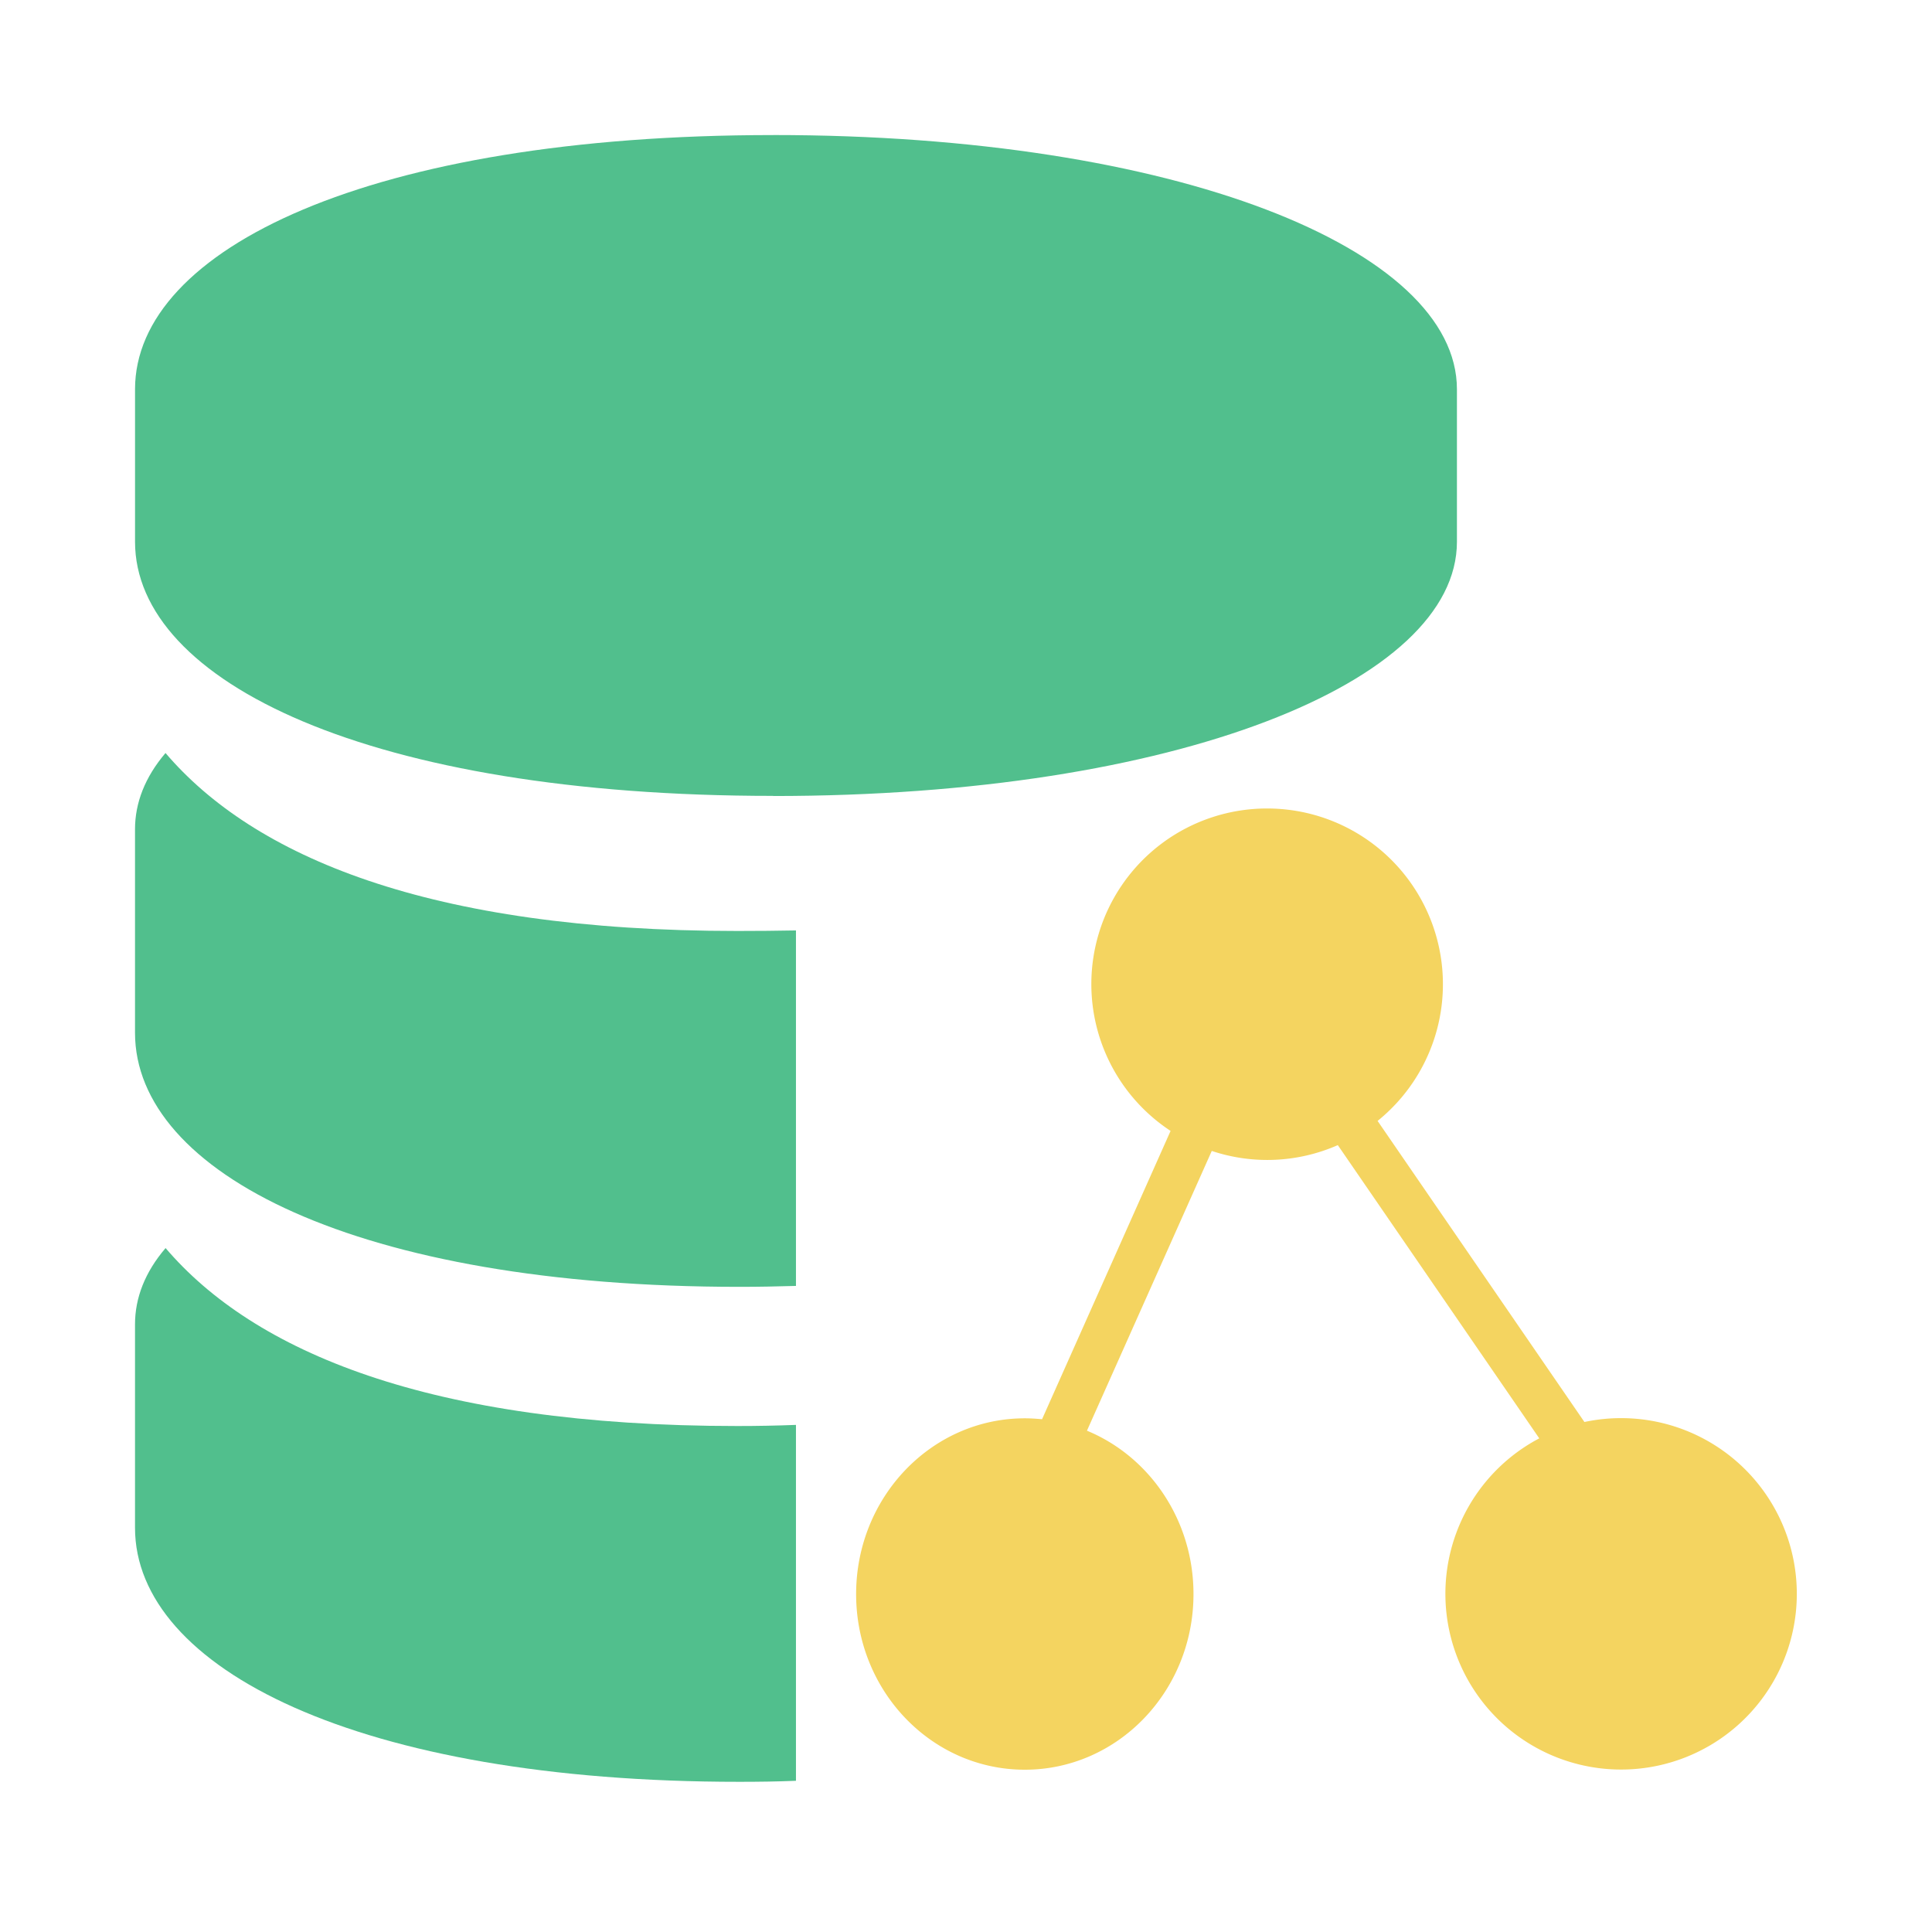 <?xml version="1.0" standalone="no"?><!DOCTYPE svg PUBLIC "-//W3C//DTD SVG 1.1//EN" "http://www.w3.org/Graphics/SVG/1.1/DTD/svg11.dtd"><svg t="1729338688682" class="icon" viewBox="0 0 1024 1024" version="1.1" xmlns="http://www.w3.org/2000/svg" p-id="5809" xmlns:xlink="http://www.w3.org/1999/xlink" width="200" height="200"><path d="M409.816 71.572c213.477 0 362.388 60.389 362.388 134.737v80.856c0 74.375-148.911 134.737-362.388 134.737v-0.067C196.312 421.888 71.572 361.499 71.572 287.124v-80.815c0-74.334 124.766-134.723 338.243-134.723zM87.714 661.45c46.646 54.703 139.129 94.37 303.158 94.37 10.469 0 20.776-0.202 31.003-0.593v188.632c-9.836 0.404-19.779 0.539-29.871 0.539-202.294 0.054-320.445-60.227-320.445-134.656v-107.789c0-14.08 5.282-27.661 16.168-40.408v-0.094z m0-262.346c46.646 54.676 139.129 94.329 303.158 94.329 10.644 0 20.965-0.094 31.003-0.283v188.416c-9.836 0.283-19.779 0.485-29.871 0.485-202.294 0.04-320.445-60.322-320.445-134.683v-107.83c0-14.026 5.282-27.621 16.168-40.435z" fill="#51BF8D" p-id="5810"></path><path d="M552.286 752.276l68.15-152.872a93.076 93.076 0 0 1 51.2-170.887 93.13 93.13 0 0 1 58.516 165.592l109.622 159.582a93.13 93.13 0 1 1-23.929 8.664l-106.779-155.419a92.834 92.834 0 0 1-66.803 3.085l-66.156 148.278c33.078 13.649 56.468 47.266 56.468 86.609 0 51.389-40.017 93.076-89.411 93.076-49.421 0-89.398-41.688-89.398-93.076 0-51.429 40.017-93.171 89.398-93.171 3.099 0 6.117 0.202 9.108 0.485v0.054z" fill="#F4D460" p-id="5811"></path></svg>